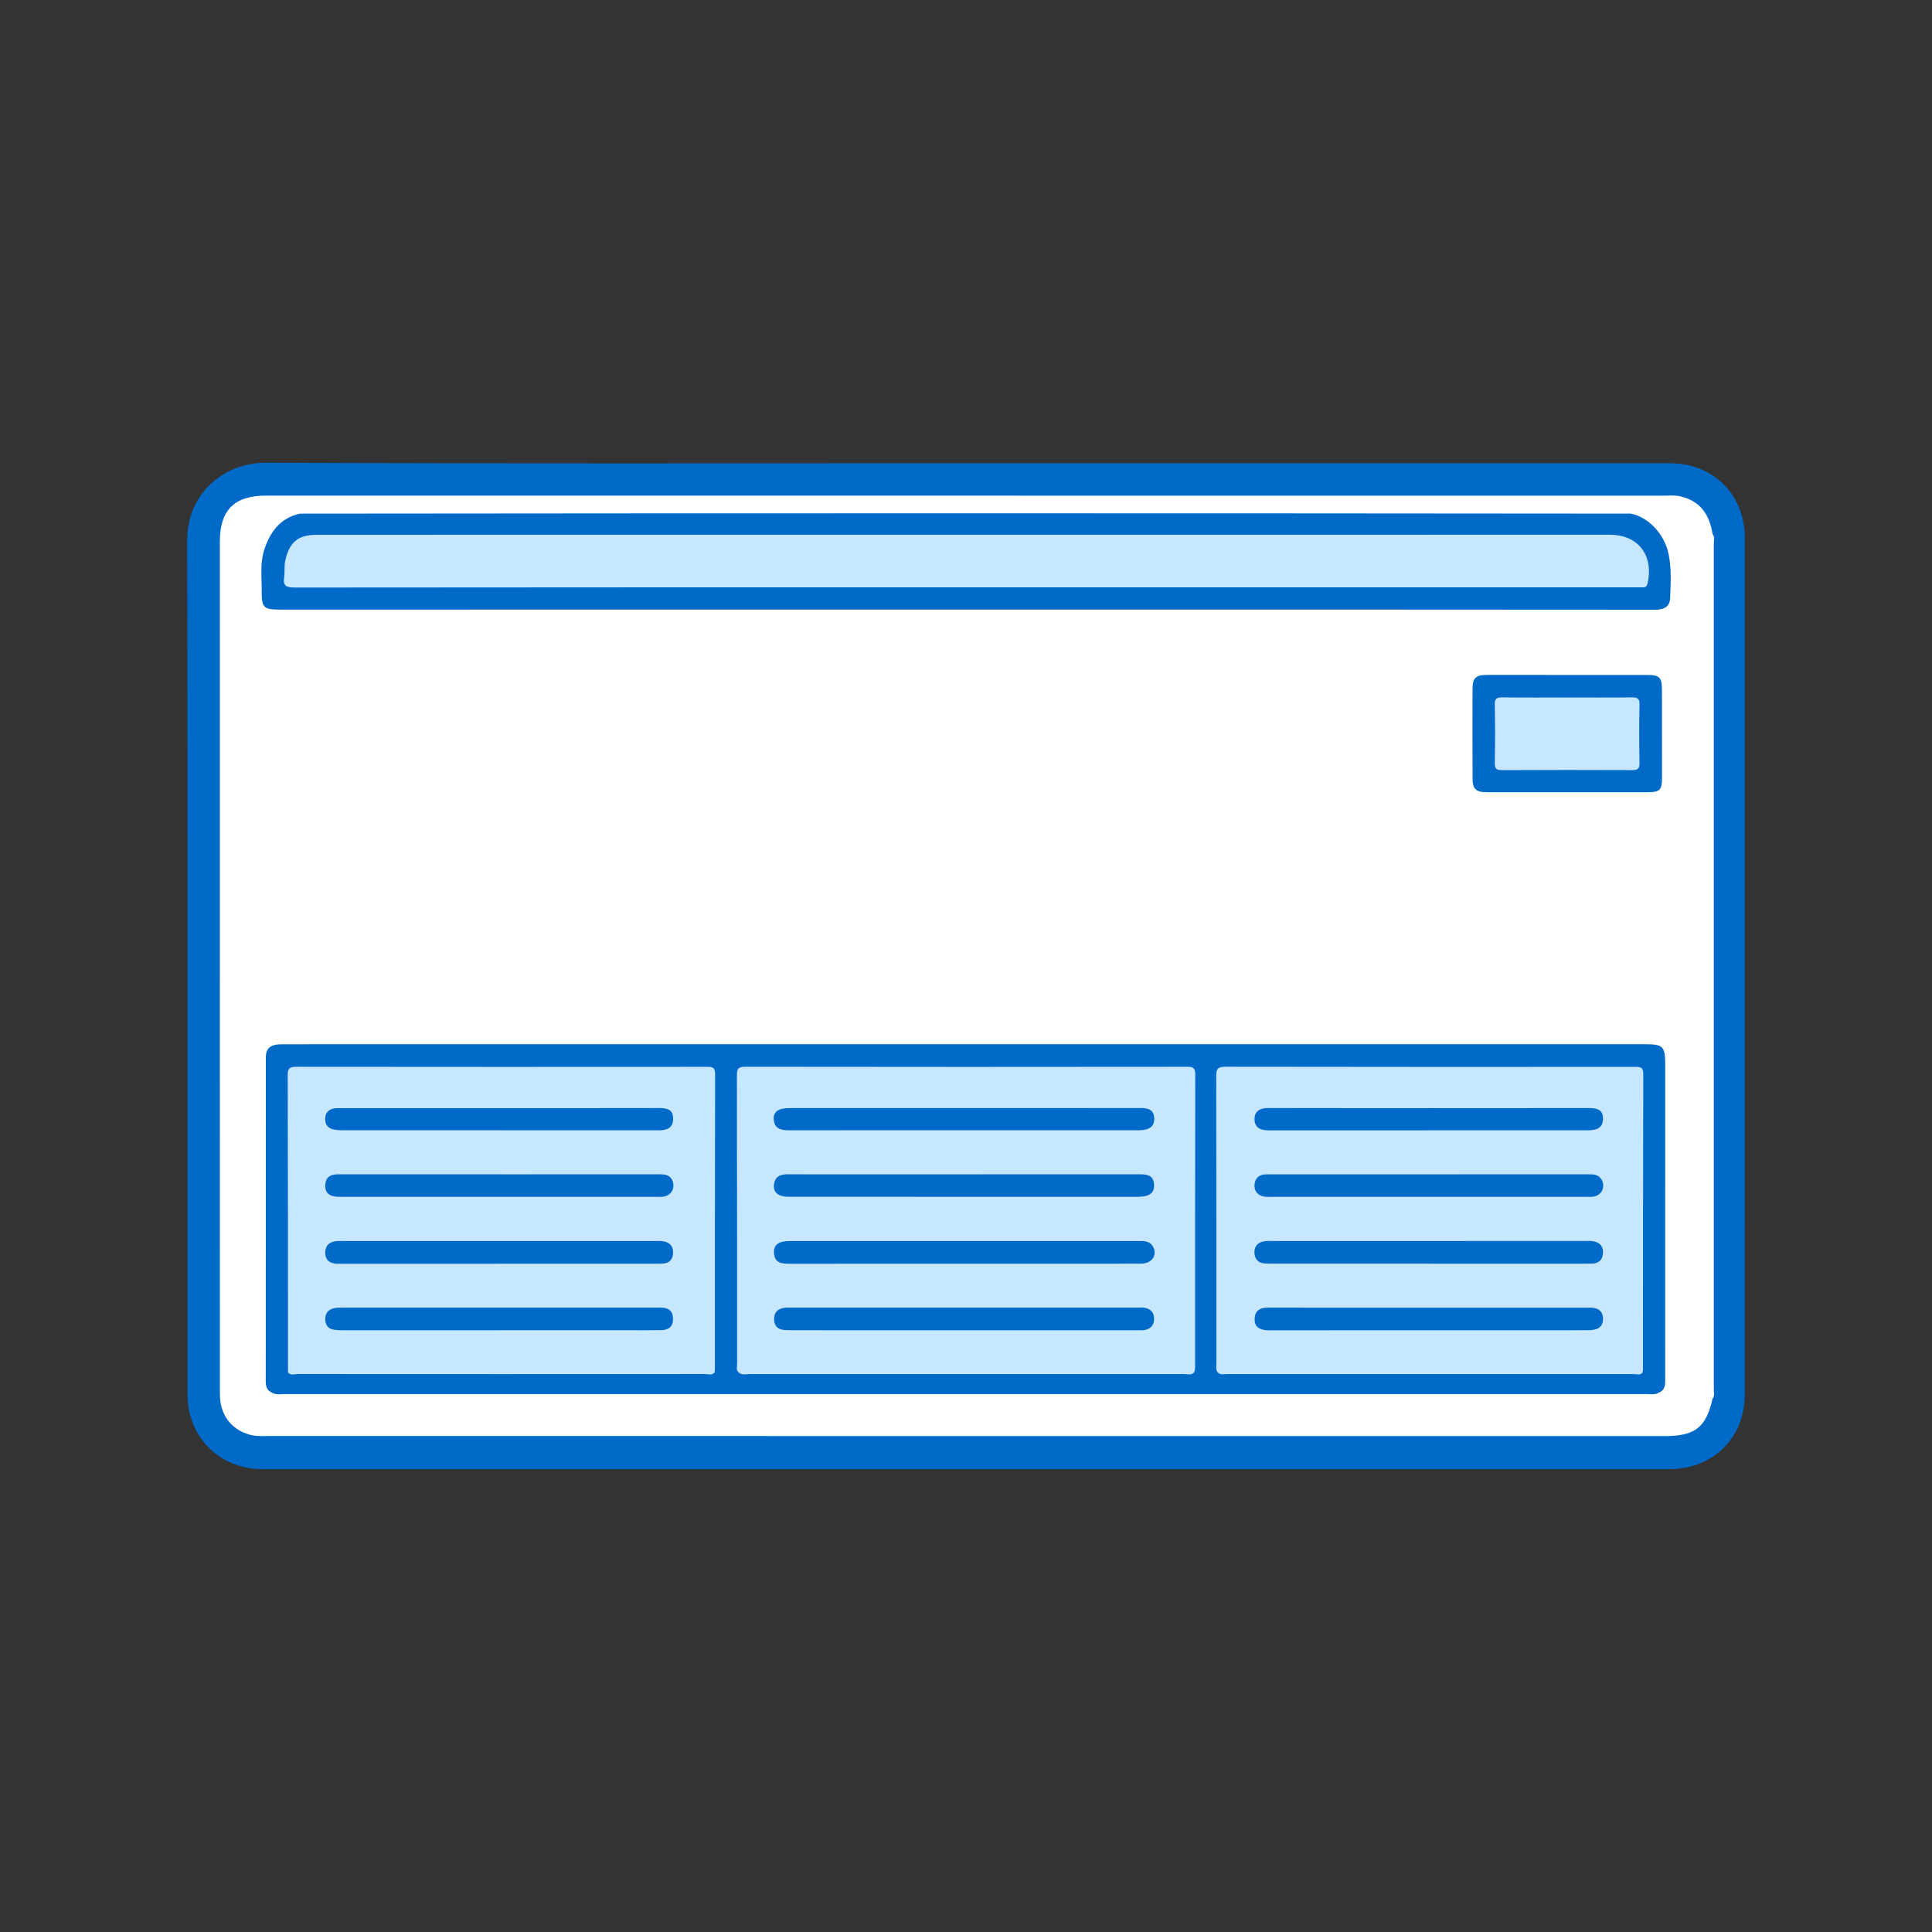<?xml version="1.0" encoding="UTF-8"?>
<svg id="_Слой_1" data-name="Слой 1" xmlns="http://www.w3.org/2000/svg" width="200" height="200" viewBox="0 0 200 200">
  <rect x="0" y="0" width="200" height="200" fill="#333333" stroke="none"/>
  <defs>
    <style>
      .cls-1 {
        fill: #c7e7ff;
      }

      .cls-1, .cls-2, .cls-3 {
        stroke-width: 0px;
      }

      .cls-2 {
        fill: #fff;
      }

      .cls-3 {
        fill: #006ac9;
      }
    </style>
  </defs>
  <path class="cls-3" d="m100.066,47.955c24.271-0,48.542 0,72.814-0,4.456-0,7.74,3.242,7.74,7.695.006,29.561.005,59.122-.003,88.683-.001,4.565-3.298,7.76-7.885,7.759-48.508-.006-97.016-.006-145.523-.001-4.465 0-7.799-3.284-7.799-7.769-.004-29.457.027-58.915-.033-88.372-.01-4.988,3.934-8.059,8.083-8.042,24.202.095,48.404.047,72.606.047Z"/>
  <path class="cls-2" d="m177.282,144.791c-.658,2.966-1.807,3.871-4.919,3.871-48.165-.001-96.329-.002-144.494-.005-.69-0-1.385.05-2.061-.148-1.924-.563-3.042-2.079-3.044-4.179-.006-11.306-.006-22.613-.007-33.919-0-18.118 0-36.236.002-54.354 0-3.246,1.505-4.751,4.756-4.751,48.165-0,96.329 0,144.494.007.685 0,1.375-.078,2.058.096,2.01.512,2.912,1.936,3.216,3.863.251.305.129.666.129.998.006,29.174.006,58.348-0,87.522-0.0.332.122.693-.129.998Z"/>
  <path class="cls-3" d="m168.801,53.17c1.844.343,3.512,2.122,3.934,4.201.306,1.506.219,3.03.157,4.545-.038.939-.675,1.205-1.58,1.204-18.145-.018-36.291-.014-54.436-.014-29.274-0-58.549-0-87.823.001-1.773 0-1.976-.18-1.96-1.945.013-1.411-.19-2.846.254-4.222.601-1.863,1.654-3.318,3.708-3.769,45.916-.048,91.831-.046,137.747-.001Z"/>
  <path class="cls-3" d="m162.274,82.009c-2.801 0-5.601.004-8.402-.001-1.076-.002-1.429-.34-1.432-1.407-.011-3.112-.012-6.224-.003-9.335.003-1.06.361-1.4,1.451-1.4,5.567-.002,11.133.002,16.7.008,1.185.001,1.452.268,1.456,1.476.009,3.077.011,6.154.006,9.232-.002,1.2-.239,1.425-1.478,1.427-2.766.004-5.532.001-8.298.002Z"/>
  <path class="cls-3" d="m172.38,110.257c0-1.955-.197-2.159-2.112-2.159-40.237-.001-80.474-.001-120.712-.002-6.775-0-13.551,0-20.326.003-1.23.001-1.709.375-1.71,1.4-.007,11.166-.002,22.331-.01,33.496-0.0.533.126.949.645,1.174.417.248.878.144,1.319.144,47.037.005,94.074.005,141.111.003.375-0.0.764.08,1.113-.139.759-.291.679-.943.679-1.566,0-10.785.001-21.57.003-32.356Z"/>
  <path class="cls-1" d="m76.528,142.118c-.367-.248-.221-.627-.221-.951-.008-9.951-.001-19.901-.022-29.852-.001-.654.127-.886.838-.885,15.271.022,30.543.022,45.814.003.669-.001.796.218.795.829-.018,10.054-.015,20.109-.015,30.163 0.0.244.004.484-.145.694-.306.245-.666.127-.999.127-15.016.007-30.032.007-45.047-0-.332-0-.692.12-.998-.127Z"/>
  <path class="cls-1" d="m29.815,142.054c-.005-10.262-.002-20.523-.032-30.785-.002-.716.24-.836.883-.835,14.166.017,28.332.016,42.497.005.557-0.0.868.03.866.75-.026,10.192-.02,20.385-.023,30.577-0.0.103-.02.206-.03.309-.271.332-.643.167-.963.167-14.086.009-28.172.009-42.258-.001-.312-0-.693.192-.94-.188Z"/>
  <path class="cls-1" d="m126.116,142.118c-.317-.273-.194-.642-.195-.972-.004-9.915.007-19.831-.02-29.746-.002-.772.178-.973.963-.972,14.096.026,28.192.02,42.287.015.539-0.0.964-.074.961.755-.033,10.192-.027,20.383-.033,30.575-0.0.103-.026.205-.04.308-.238.312-.577.162-.866.162-14.054.008-28.109.008-42.163.002-.299-0-.625.107-.895-.128Z"/>
  <path class="cls-1" d="m99.962,60.801c-23.16.001-46.32-.004-69.479.021-.845.001-1.204-.175-1.072-1.059.086-.576-.01-1.164.123-1.75.427-1.887,1.318-2.648,3.241-2.649,11.684-.005,23.367-.003,35.051-.003,32.942-.001,65.885-.001,98.827-.004,2.93-0,4.57,2.138,3.898,5.056-.108.47-.403.385-.694.387-.968.007-1.936.001-2.904.001-22.33-0-44.66-0-66.991.001Z"/>
  <path class="cls-1" d="m162.276,72.205c2.208 0,4.417.021,6.625-.013.609-.01.838.111.822.783-.048,2-.038,4.002-.001,6.003.011.599-.184.746-.758.743-4.485-.02-8.971-.018-13.456.004-.563.003-.781-.115-.768-.732.039-2.0.043-4.003-.003-6.003-.015-.653.185-.809.811-.799,2.242.036,4.485.014,6.728.015Z"/>
  <g>
    <path class="cls-3" d="m99.822,135.365c5.976-.001,11.951-.001,17.927-0.0.276 0.0.561-.028.825.031.567.128.891.483.897,1.098.006.598-.267,1.002-.832,1.156-.292.079-.615.057-.925.057-11.848.001-23.696-.001-35.543-.003-.311-0-.622-.003-.932-.021-.694-.038-1.094-.395-1.106-1.104-.013-.759.426-1.126,1.14-1.206.205-.023.414-.006.621-.006,5.976-0,11.951-0,17.927-.001Z"/>
    <path class="cls-3" d="m99.78,130.815c-6.015.001-12.031-.003-18.046.005-.824.001-1.569-.069-1.609-1.131-.032-.845.476-1.219,1.654-1.219,11.996-.003,23.992-.002,35.989-.002.588 0,1.209-.054,1.572.553.523.874-.074,1.782-1.202,1.788-2.869.016-5.739.005-8.608.005-3.25-0-6.499-0-9.749.001Z"/>
    <path class="cls-3" d="m99.933,114.71c6.013-.001,12.026.004,18.039-.008.802-.002,1.483.087,1.513,1.097.024.8-.49,1.203-1.572,1.203-12.095.003-24.19-.001-36.285.004-.815 0-1.469-.187-1.529-1.139-.05-.785.479-1.155,1.588-1.155,6.082-.001,12.164-.001,18.246-.002Z"/>
    <path class="cls-3" d="m99.816,121.566c6.012-.001,12.023.003,18.035-.006.816-.001,1.573.03,1.62,1.106.037.833-.495,1.226-1.651,1.226-12.058.002-24.116.002-36.174-.002-1.114-0-1.649-.474-1.513-1.332.13-.819.701-1,1.44-.996,2.971.015,5.943.005,8.914.005,3.11-0,6.219-0,9.329-.001Z"/>
    <path class="cls-3" d="m51.675,137.709c-5.423,0-10.845.001-16.268-.002-.275-0-.553-.011-.824-.053-.599-.093-.894-.452-.909-1.065-.014-.605.266-.997.833-1.148.293-.078.613-.073.921-.073,10.88-.003,21.76-.002,32.64-.002.138,0,.276-.006.414-.002.726.022,1.165.331,1.187,1.12.024.85-.447,1.193-1.209,1.209-1.105.024-2.21.009-3.316.009-4.49 0-8.98 0-13.47 0v.006Z"/>
    <path class="cls-3" d="m51.768,121.566c5.458.001,10.917.003,16.375-.003.608-.001,1.199-.006,1.473.678.3.75-.121,1.501-.928,1.634-.269.045-.551.018-.828.018-10.744 0-21.488 0-32.232 0-.242-0-.484.008-.725-.006-.758-.041-1.269-.365-1.233-1.202.035-.818.531-1.125,1.308-1.122,2.867.008,5.735.002,8.602.002,2.729-0,5.458-0,8.187 0Z"/>
    <path class="cls-3" d="m51.58,130.819c-5.388,0-10.776 0-16.164-0-.241-0-.486.016-.724-.013-.63-.078-1.005-.412-1.023-1.081-.019-.7.334-1.114,1.003-1.224.371-.061.758-.031,1.138-.031,10.638-.001,21.276-.001,31.914 0.0.345 0.0.701-.03,1.033.044.608.135.945.523.916,1.186-.028.652-.341,1.034-.996,1.099-.274.027-.552.015-.828.015-5.423.001-10.845 0-16.268 0v.005Z"/>
    <path class="cls-3" d="m51.743,114.713c5.461-0,10.923.006,16.384-.007.837-.002,1.588.068,1.553,1.149-.034,1.03-.772,1.155-1.606,1.155-10.888-.007-21.776-.004-32.665-.01-.341-0-.695-.023-1.019-.116-.538-.155-.749-.587-.727-1.12.022-.553.335-.905.87-1.009.301-.059.619-.039.929-.039,5.427-.002,10.854-.001,16.28-.002Z"/>
    <path class="cls-3" d="m148.062,135.368c5.36 0,10.719-0,16.079.002.31 0.0.628-.019.929.041.532.105.836.444.872,1.006.038.591-.196,1.034-.765,1.196-.357.102-.752.091-1.13.091-10.788.005-21.576.005-32.365.007-.138 0-.277.006-.415.001-.764-.03-1.401-.248-1.388-1.166.013-.878.575-1.185,1.378-1.182,1.418.004,2.835.005,4.253.005,4.184.001,8.368 0,12.552 0Z"/>
    <path class="cls-3" d="m147.961,130.811c-5.389,0-10.778 0-16.167-.001-.311-0-.623.009-.932-.021-.664-.064-.98-.501-1.004-1.113-.024-.63.333-1.056.953-1.168.403-.072.826-.04,1.241-.04,10.709-.002,21.417-.002,32.126-.002.207,0,.417-.018.621.007.707.085,1.166.439,1.143,1.203-.023.75-.453,1.131-1.193,1.136-1.554.009-3.109.002-4.663.002-4.042-0-8.083-0-12.125-0v-.004Z"/>
    <path class="cls-3" d="m147.939,121.566c5.491 0,10.981.002,16.472-.003.531-0,1.045 0,1.369.525.44.713.073,1.607-.757,1.774-.3.06-.619.03-.93.03-10.808.001-21.617.001-32.425-0-.276-0-.56.03-.826-.024-.612-.125-.997-.522-.978-1.151.019-.66.377-1.097,1.087-1.141.275-.017.552-.009.828-.009,5.387-0,10.774-0,16.161 0Z"/>
    <path class="cls-3" d="m148.062,114.712c5.428.001,10.855.007,16.283-.005.822-.002,1.609.038,1.598,1.113-.01,1.013-.742,1.189-1.587,1.188-11.028-.004-22.056-.004-33.084.005-.813.001-1.401-.312-1.405-1.152-.004-.841.566-1.159,1.394-1.157,5.6.014,11.201.007,16.801.008Z"/>
  </g>
</svg>